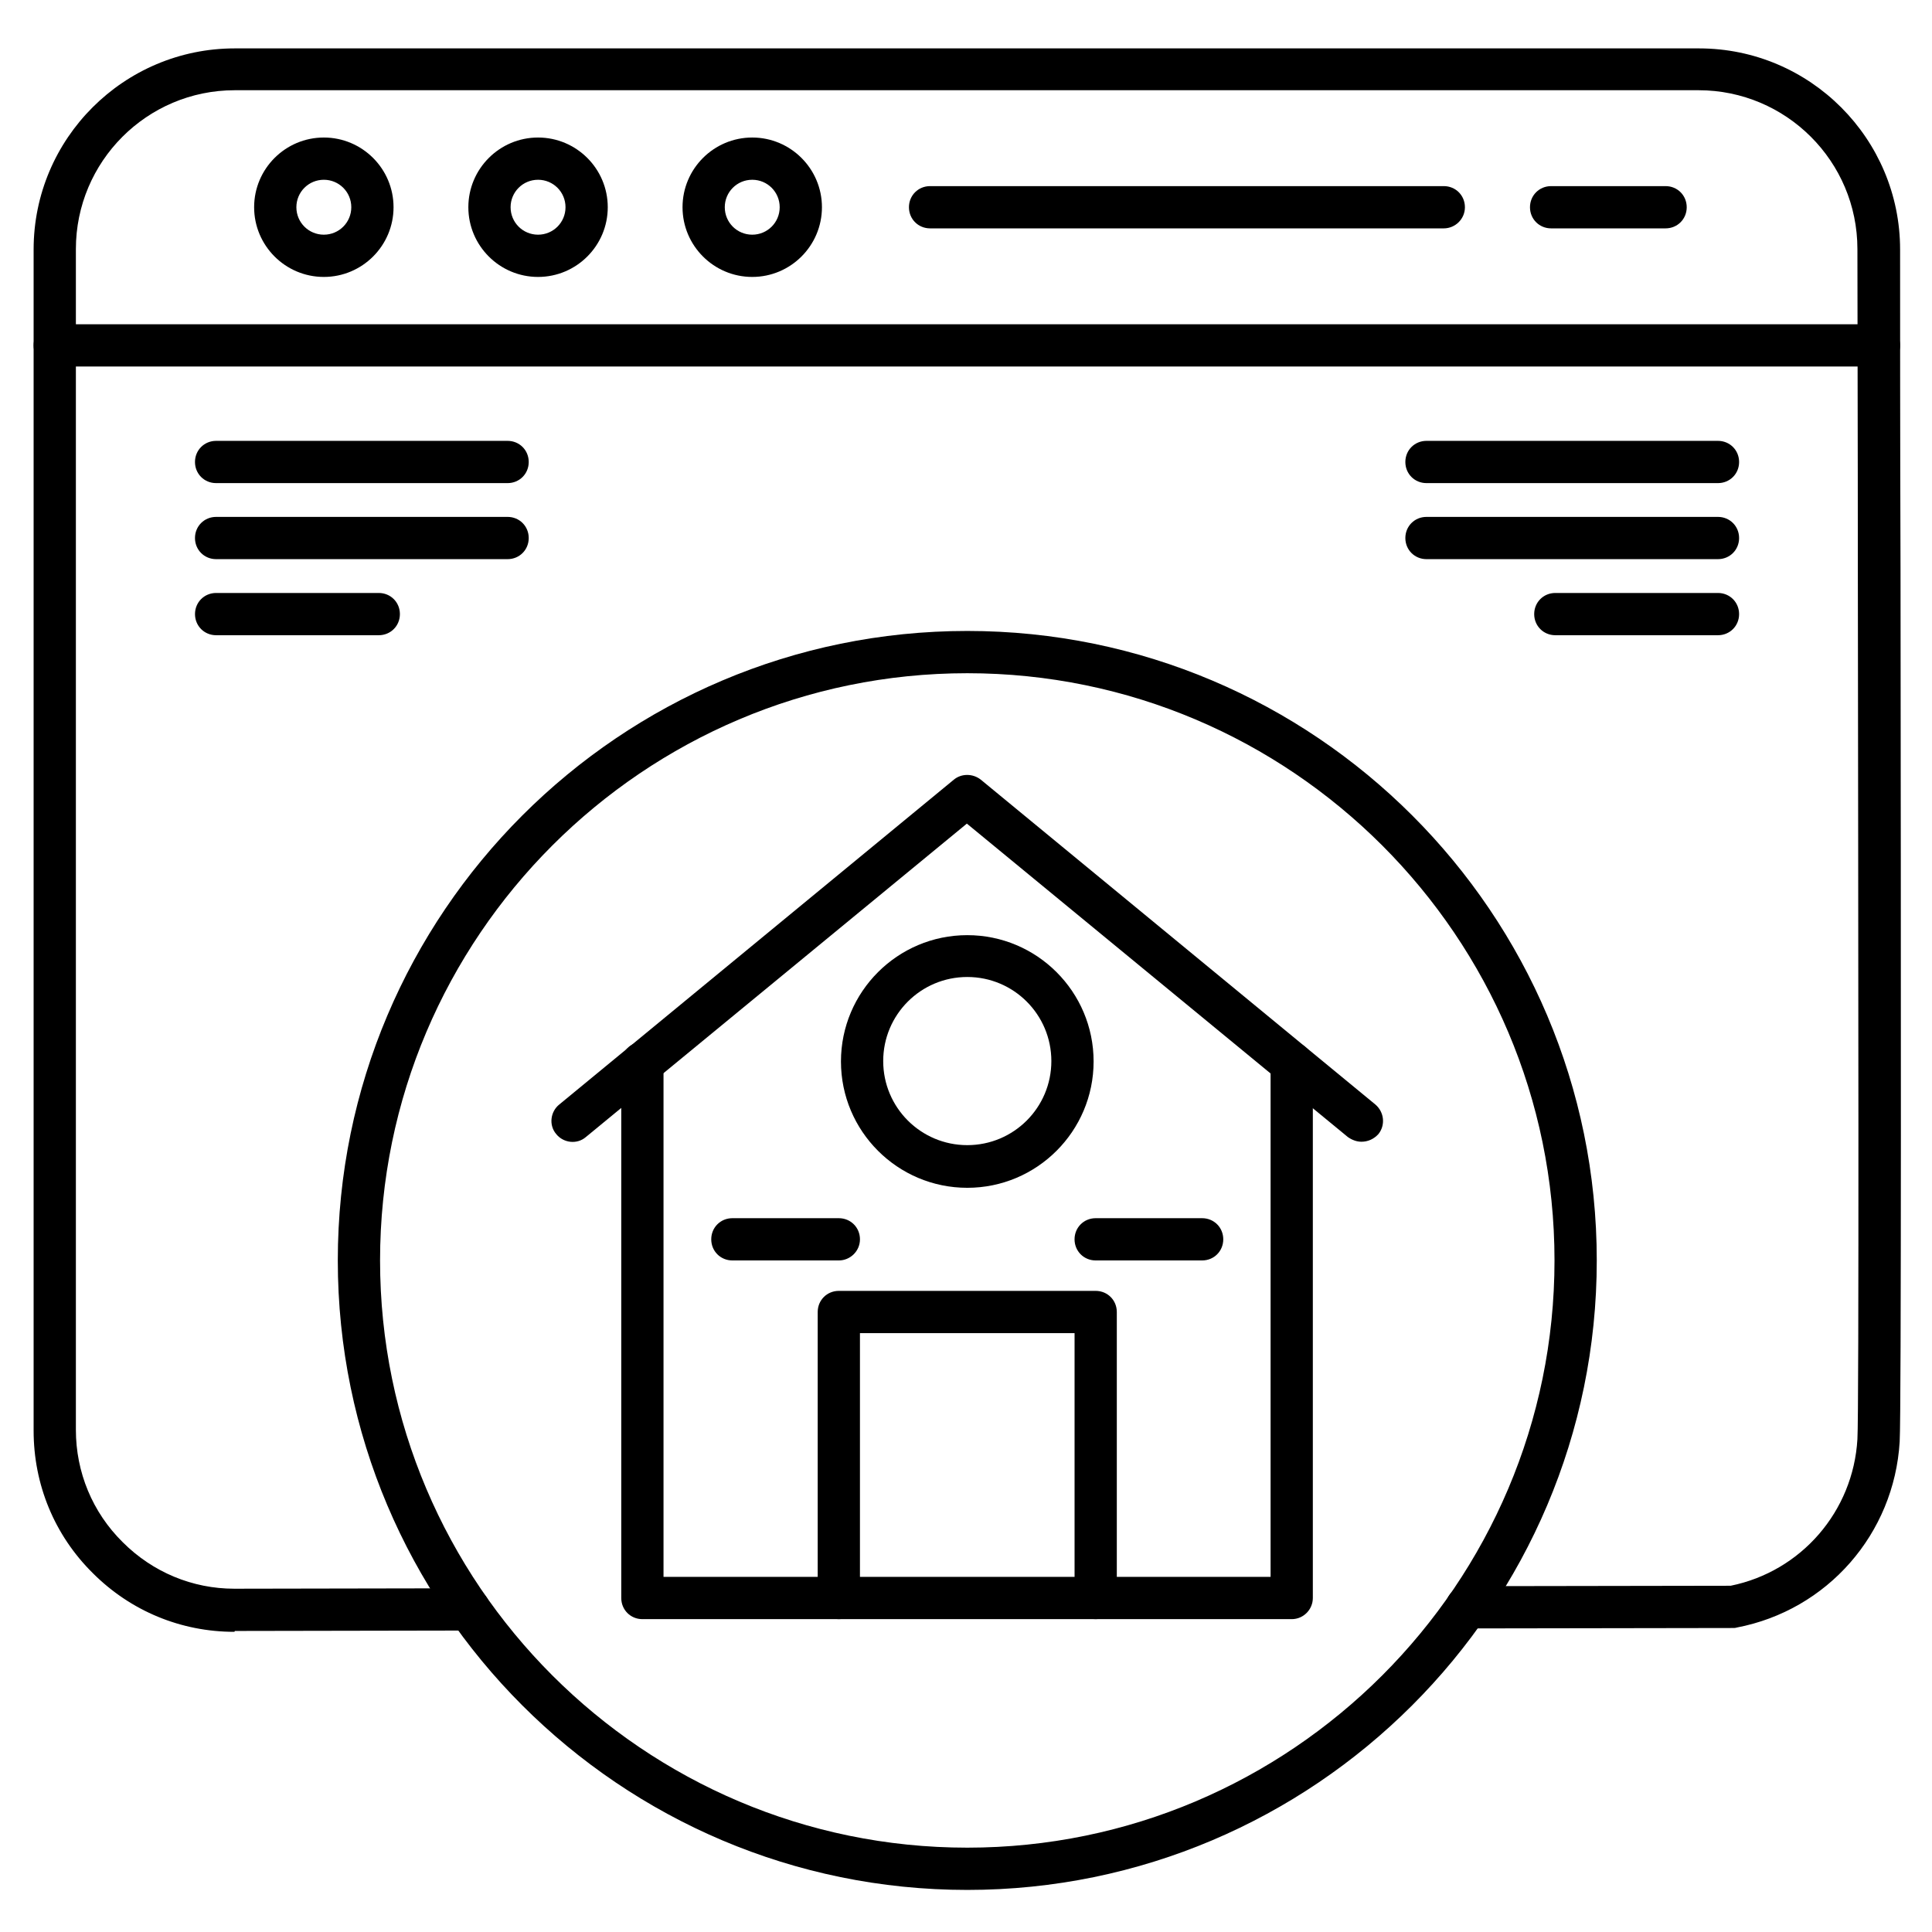 <?xml version="1.0" encoding="UTF-8"?>
<!-- Uploaded to: SVG Repo, www.svgrepo.com, Generator: SVG Repo Mixer Tools -->
<svg fill="#000000" width="800px" height="800px" version="1.1" viewBox="144 144 512 512" xmlns="http://www.w3.org/2000/svg">
 <g>
  <path d="m400.34 644.85c-92.027 0-166.82-74.789-166.82-166.82s74.789-166.82 166.82-166.82c92.027 0 166.82 74.789 166.82 166.82s-74.902 166.82-166.82 166.82zm0-322.44c-85.758 0-155.62 69.863-155.62 155.62s69.863 155.62 155.62 155.62c85.758 0 155.62-69.863 155.62-155.62s-69.863-155.62-155.62-155.62z"/>
  <path d="m486.32 573.09h-172.08c-3.137 0-5.598-2.465-5.598-5.598v-141.74c0-3.137 2.465-5.598 5.598-5.598 3.137 0 5.598 2.465 5.598 5.598v136.14h160.88v-136.14c0-3.137 2.465-5.598 5.598-5.598 3.137 0 5.598 2.465 5.598 5.598v141.74c0 3.023-2.461 5.598-5.598 5.598z"/>
  <path d="m504.79 446.57c-1.23 0-2.465-0.449-3.582-1.23l-100.98-83.074-100.98 83.074c-2.352 2.016-5.934 1.566-7.836-0.785-2.016-2.352-1.566-5.934 0.785-7.836l104.57-86.094c2.016-1.68 5.039-1.68 7.164 0l104.57 86.094c2.352 2.016 2.688 5.484 0.785 7.836-1.238 1.344-2.809 2.016-4.488 2.016z"/>
  <path d="m400.34 458.78c-18.473 0-33.477-15.004-33.477-33.477 0-18.473 15.004-33.477 33.477-33.477 18.473 0 33.477 15.004 33.477 33.477-0.004 18.473-15.004 33.477-33.477 33.477zm0-55.867c-12.316 0-22.281 9.965-22.281 22.281s9.965 22.281 22.281 22.281c12.316 0 22.281-9.965 22.281-22.281-0.004-12.316-9.969-22.281-22.281-22.281z"/>
  <path d="m434.37 573.09c-3.137 0-5.598-2.465-5.598-5.598v-70.199h-56.875v70.199c0 3.137-2.465 5.598-5.598 5.598-3.137 0-5.598-2.465-5.598-5.598v-75.797c0-3.137 2.465-5.598 5.598-5.598h68.07c3.137 0 5.598 2.465 5.598 5.598v75.797c0 3.023-2.578 5.598-5.598 5.598z"/>
  <path d="m366.3 478.03h-28.215c-3.137 0-5.598-2.465-5.598-5.598 0-3.137 2.465-5.598 5.598-5.598h28.215c3.137 0 5.598 2.465 5.598 5.598 0 3.137-2.578 5.598-5.598 5.598z"/>
  <path d="m462.58 478.03h-28.215c-3.137 0-5.598-2.465-5.598-5.598 0-3.137 2.465-5.598 5.598-5.598h28.215c3.137 0 5.598 2.465 5.598 5.598 0 3.137-2.461 5.598-5.598 5.598z"/>
  <path d="m278.52 272.03h-77.25c-3.137 0-5.598-2.465-5.598-5.598 0-3.137 2.465-5.598 5.598-5.598h77.25c3.137 0 5.598 2.465 5.598 5.598 0 3.133-2.461 5.598-5.598 5.598z"/>
  <path d="m278.52 292.18h-77.25c-3.137 0-5.598-2.465-5.598-5.598 0-3.137 2.465-5.598 5.598-5.598h77.25c3.137 0 5.598 2.465 5.598 5.598 0 3.133-2.461 5.598-5.598 5.598z"/>
  <path d="m244.38 312.34h-43.105c-3.137 0-5.598-2.465-5.598-5.598 0-3.137 2.465-5.598 5.598-5.598h43.105c3.137 0 5.598 2.465 5.598 5.598 0 3.133-2.465 5.598-5.598 5.598z"/>
  <path d="m599.28 272.03h-77.25c-3.137 0-5.598-2.465-5.598-5.598 0-3.137 2.465-5.598 5.598-5.598h77.25c3.137 0 5.598 2.465 5.598 5.598 0.004 3.133-2.461 5.598-5.598 5.598z"/>
  <path d="m599.28 292.18h-77.25c-3.137 0-5.598-2.465-5.598-5.598 0-3.137 2.465-5.598 5.598-5.598h77.25c3.137 0 5.598 2.465 5.598 5.598 0.004 3.133-2.461 5.598-5.598 5.598z"/>
  <path d="m599.28 312.34h-43.105c-3.137 0-5.598-2.465-5.598-5.598 0-3.137 2.465-5.598 5.598-5.598h43.105c3.137 0 5.598 2.465 5.598 5.598 0.004 3.133-2.461 5.598-5.598 5.598z"/>
  <path d="m206.09 576.45c-14.105 0-27.43-5.484-37.504-15.562-10.188-10.078-15.676-23.512-15.676-37.73v-313.04c0-29.445 23.957-53.293 53.293-53.293h388.05c29.445 0 53.293 23.957 53.293 53.293 0 18.586 0 49.375 0.113 84.754 0.113 99.531 0.223 223.36-0.223 231.19-1.457 24.406-19.145 44.672-43.215 49.262-0.336 0.113-0.672 0.113-1.008 0.113l-70.535 0.113c-3.137 0-5.598-2.465-5.598-5.598 0-3.137 2.465-5.598 5.598-5.598l69.973-0.113c18.695-3.805 32.469-19.703 33.586-38.848 0.449-7.5 0.223-136.48 0.113-230.63 0-35.379-0.113-66.168-0.113-84.754 0-23.289-18.922-42.098-42.098-42.098h-387.93c-23.289 0-42.098 18.922-42.098 42.098v312.92c0 11.195 4.367 21.832 12.426 29.781 7.949 7.949 18.473 12.316 29.559 12.316h0.113l62.137-0.113c3.137 0 5.598 2.465 5.598 5.598 0 3.137-2.465 5.598-5.598 5.598l-62.137 0.113c0 0.223-0.113 0.223-0.113 0.223z"/>
  <path d="m641.94 241.13h-483.43c-3.137 0-5.598-2.465-5.598-5.598 0-3.137 2.465-5.598 5.598-5.598h483.43c3.137 0 5.598 2.465 5.598 5.598 0 3.137-2.574 5.598-5.598 5.598z"/>
  <path d="m229.82 217.39c-10.188 0-18.473-8.285-18.473-18.473s8.281-18.473 18.473-18.473c10.188 0 18.473 8.285 18.473 18.473s-8.285 18.473-18.473 18.473zm0-25.75c-4.031 0-7.277 3.246-7.277 7.277s3.246 7.277 7.277 7.277 7.277-3.246 7.277-7.277-3.25-7.277-7.277-7.277z"/>
  <path d="m286.59 217.39c-10.188 0-18.473-8.285-18.473-18.473s8.285-18.473 18.473-18.473 18.473 8.285 18.473 18.473-8.285 18.473-18.473 18.473zm0-25.75c-4.031 0-7.277 3.246-7.277 7.277s3.246 7.277 7.277 7.277 7.277-3.246 7.277-7.277-3.246-7.277-7.277-7.277z"/>
  <path d="m343.35 217.39c-10.188 0-18.473-8.285-18.473-18.473s8.285-18.473 18.473-18.473 18.473 8.285 18.473 18.473-8.285 18.473-18.473 18.473zm0-25.75c-4.031 0-7.277 3.246-7.277 7.277s3.246 7.277 7.277 7.277 7.277-3.246 7.277-7.277-3.246-7.277-7.277-7.277z"/>
  <path d="m526.62 204.52h-136.14c-3.137 0-5.598-2.465-5.598-5.598 0-3.137 2.465-5.598 5.598-5.598h136.14c3.137 0 5.598 2.465 5.598 5.598 0 3.137-2.574 5.598-5.598 5.598z"/>
  <path d="m585.4 204.52h-30.34c-3.137 0-5.598-2.465-5.598-5.598 0-3.137 2.465-5.598 5.598-5.598h30.34c3.137 0 5.598 2.465 5.598 5.598 0 3.137-2.465 5.598-5.598 5.598z"/>
 </g>
</svg>